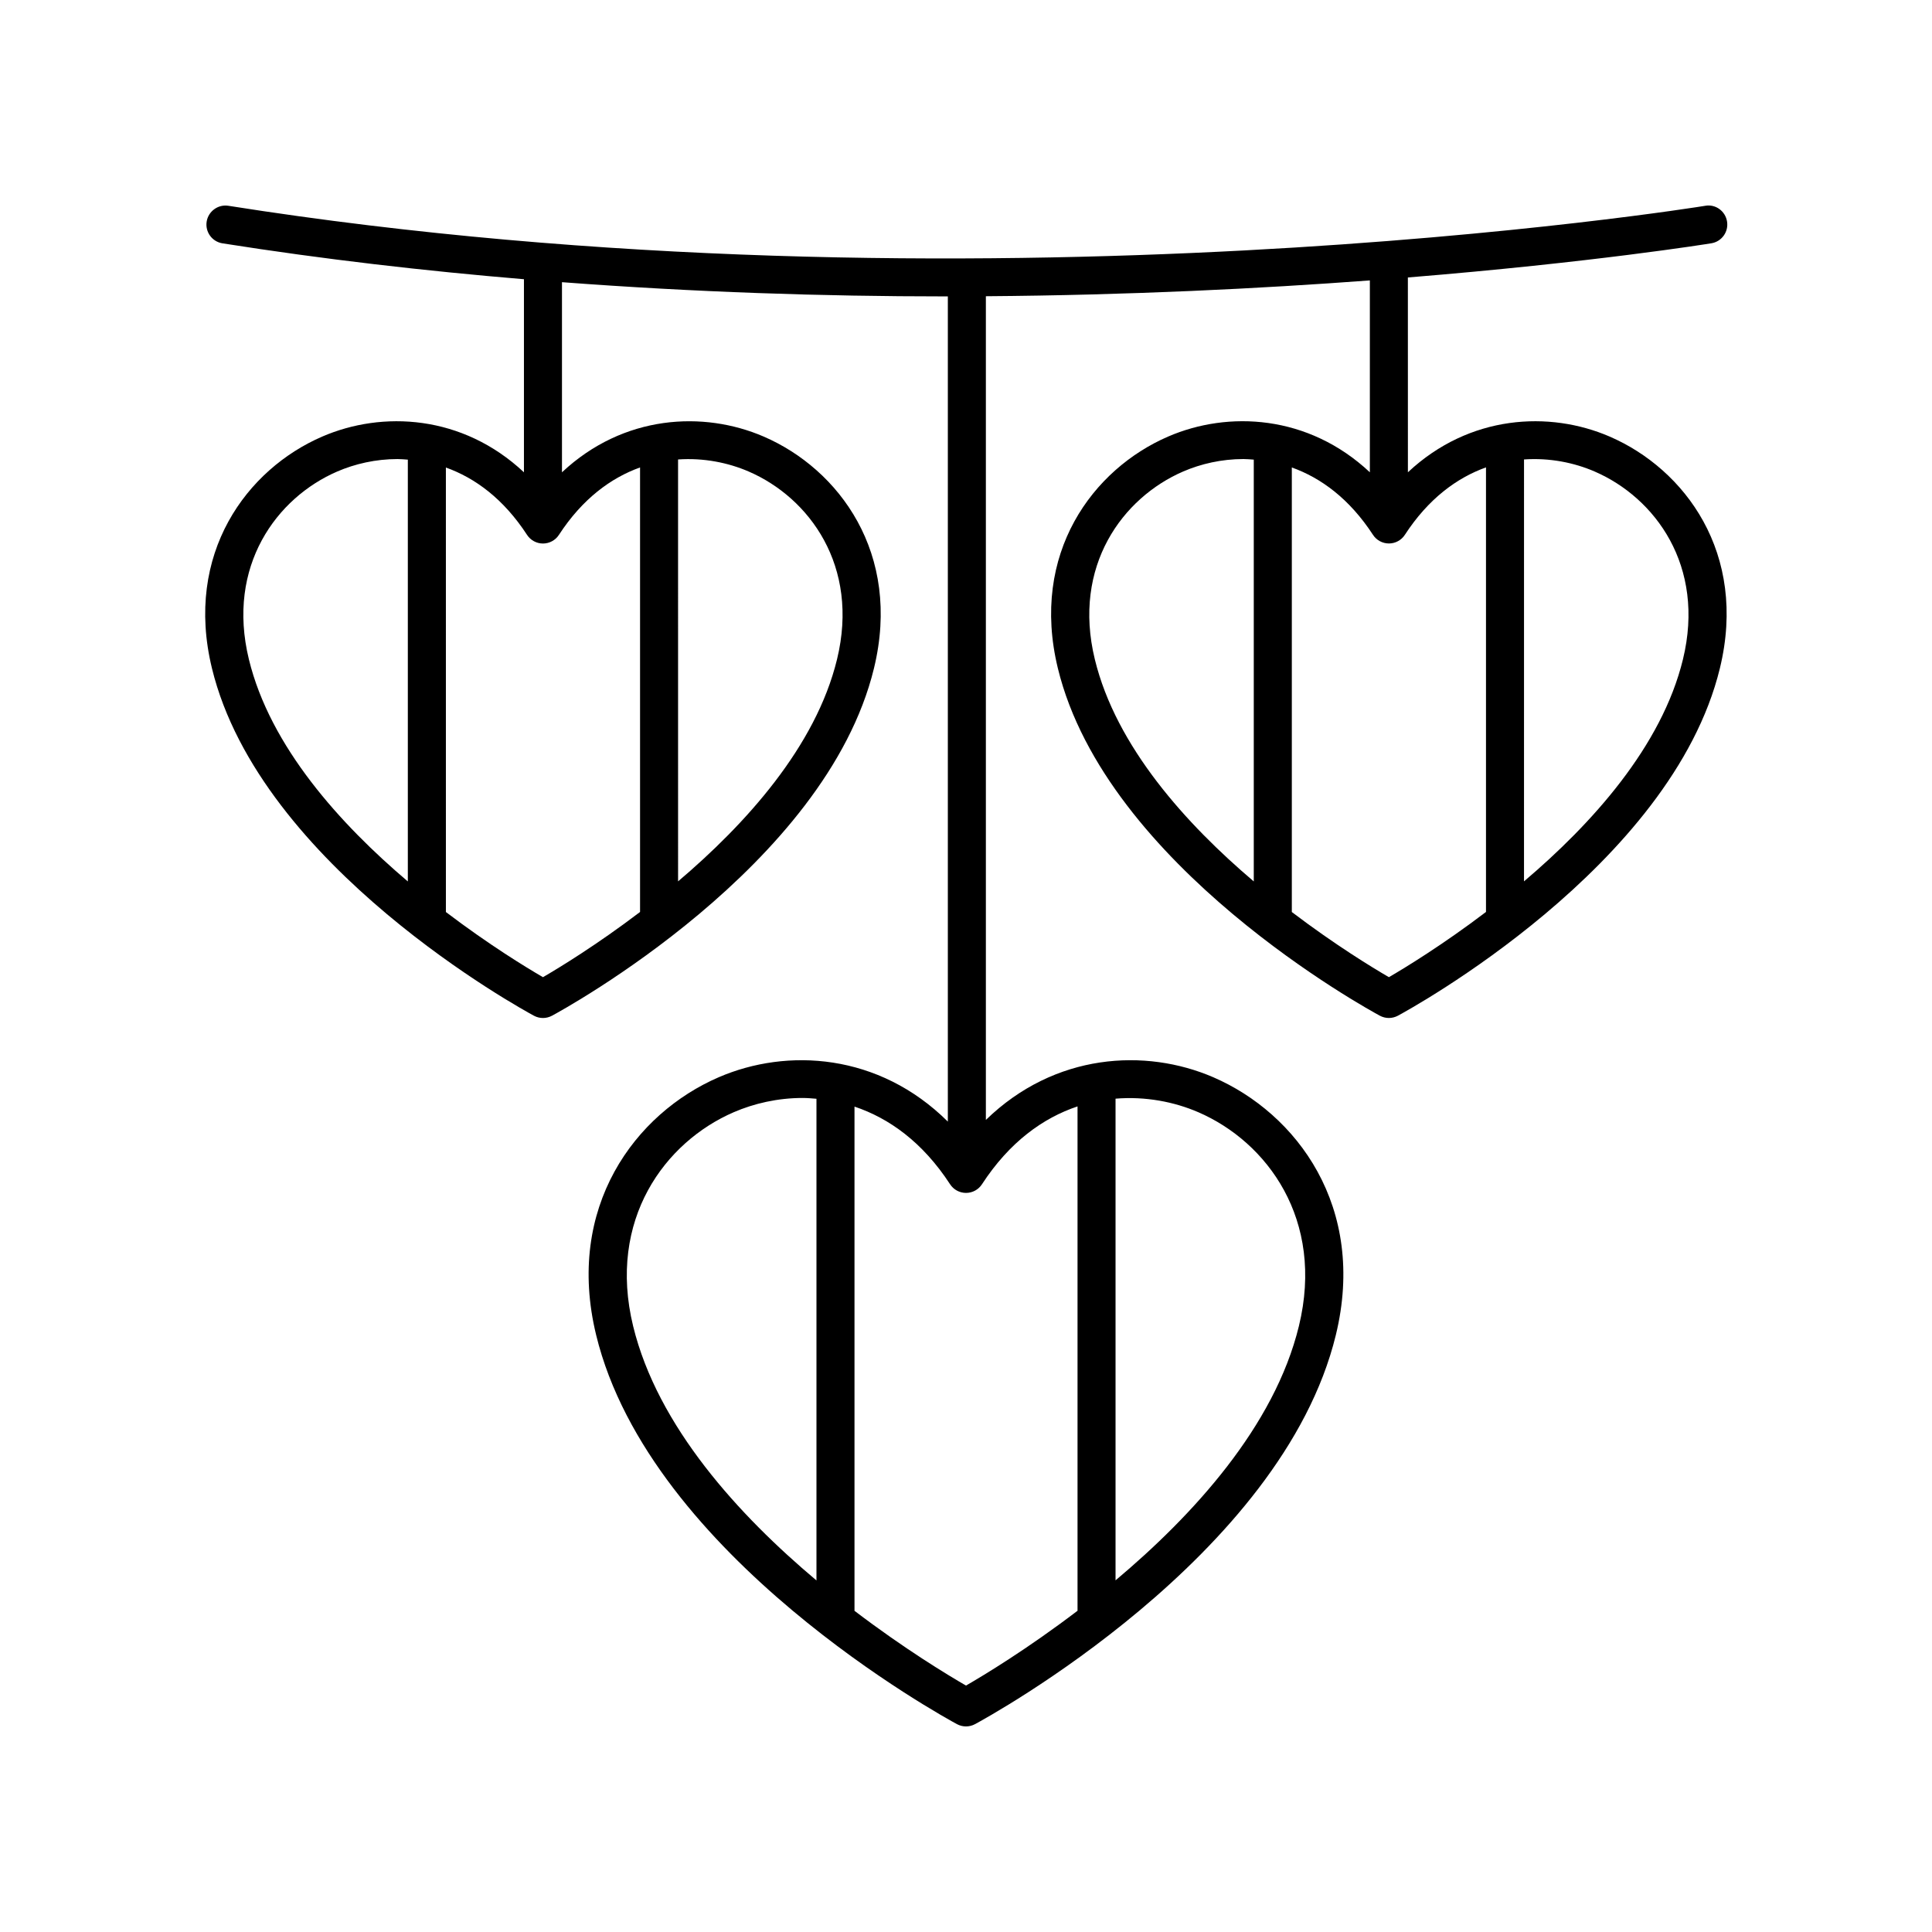 <?xml version="1.0" encoding="UTF-8"?>
<!-- Uploaded to: ICON Repo, www.svgrepo.com, Generator: ICON Repo Mixer Tools -->
<svg fill="#000000" width="800px" height="800px" version="1.1" viewBox="144 144 512 512" xmlns="http://www.w3.org/2000/svg">
 <path d="m595.89 198.54c-1.91 0.316-193.55 31.238-391.36-0.004-2.707-0.441-5.324 1.441-5.762 4.188-0.434 2.75 1.441 5.328 4.191 5.762 26.906 4.25 53.668 7.316 79.891 9.512v51.164c-16.32-15.293-37.543-16.355-53.473-9.457-19.883 8.594-36.629 30.918-29.207 61.41 12.781 52.512 82.375 90.473 85.332 92.066 0.746 0.398 1.566 0.602 2.387 0.602 0.82 0 1.641-0.203 2.387-0.602 2.957-1.59 72.559-39.559 85.332-92.066 7.422-30.496-9.32-52.816-29.203-61.41-15.934-6.887-37.156-5.836-53.477 9.461v-50.383c35.301 2.664 69.5 3.766 101.38 3.766 0.297 0 0.586-0.004 0.879-0.004v218.69c-18.309-18.168-42.59-19.582-60.727-11.75-22.117 9.559-40.734 34.395-32.473 68.324 14.305 58.766 92.309 101.32 95.621 103.11 0.75 0.398 1.566 0.602 2.391 0.602 0.82 0 1.641-0.203 2.387-0.602 3.312-1.785 81.324-44.344 95.621-103.11 8.258-33.93-10.355-58.758-32.469-68.324-17.984-7.769-42.016-6.441-60.273 11.309v-218.29c38.18-0.285 72.762-2.027 101.76-4.191v50.848c-16.324-15.297-37.535-16.359-53.473-9.461-19.883 8.594-36.629 30.918-29.207 61.41 12.781 52.512 82.375 90.473 85.332 92.066 0.746 0.398 1.566 0.602 2.387 0.602 0.82 0 1.641-0.203 2.387-0.602 2.957-1.59 72.555-39.559 85.332-92.066 7.422-30.496-9.32-52.816-29.199-61.41-15.934-6.887-37.148-5.836-53.477 9.461l-0.008-51.629c49.051-3.992 79.668-8.934 80.434-9.059 2.746-0.453 4.602-3.047 4.148-5.789-0.453-2.742-3.031-4.644-5.793-4.148zm-385.93 120.2c-6.035-24.793 7.41-42.867 23.41-49.785 4.688-2.023 10.188-3.301 15.984-3.301 0.898 0 1.816 0.094 2.727 0.156v111.78c-17.883-15.168-36.484-35.691-42.121-58.852zm132.45-49.781c16 6.914 29.445 24.988 23.41 49.781-5.625 23.129-24.23 43.656-42.121 58.832l-0.004-111.81c6.785-0.473 13.301 0.855 18.715 3.195zm-28.789-1.086v117.81c-11.402 8.664-21.348 14.738-25.73 17.281-4.383-2.539-14.324-8.605-25.723-17.266l-0.004-117.8c7.723 2.762 15.285 8.297 21.508 17.852 0.93 1.426 2.516 2.289 4.223 2.289 1.703 0 3.293-0.859 4.223-2.289 6.219-9.555 13.781-15.109 21.504-17.871zm-1.836 227.56c-6.871-28.227 8.449-48.812 26.68-56.691 5.344-2.309 11.625-3.769 18.23-3.769 1.215 0 2.445 0.109 3.676 0.211v127.65c-20.492-17.207-42.105-40.781-48.586-67.398zm149.76-56.695c18.23 7.883 33.547 28.469 26.676 56.691-6.469 26.594-28.09 50.164-48.59 67.379v-127.65c7.945-0.656 15.59 0.848 21.914 3.582zm-31.988-1.531v133.66c-13.238 10.09-24.75 17.051-29.555 19.828-4.805-2.773-16.312-9.73-29.551-19.812v-133.62c9.09 3.039 18.023 9.363 25.332 20.582 0.93 1.426 2.516 2.289 4.223 2.289 1.703 0 3.293-0.859 4.223-2.289 7.305-11.223 16.238-17.602 25.328-20.637zm4.586-118.47c-6.035-24.793 7.41-42.867 23.41-49.785 4.684-2.023 10.188-3.301 15.984-3.301 0.898 0 1.816 0.094 2.727 0.156v111.78c-17.883-15.172-36.484-35.695-42.121-58.852zm132.45-49.781c15.996 6.918 29.441 24.988 23.406 49.781-5.625 23.129-24.23 43.652-42.121 58.832l0.004-111.81c6.781-0.477 13.293 0.852 18.711 3.195zm-28.789-1.09v117.81c-11.402 8.664-21.348 14.738-25.73 17.285-4.383-2.543-14.328-8.605-25.727-17.266v-117.81c7.723 2.762 15.285 8.297 21.508 17.852 0.93 1.426 2.516 2.289 4.223 2.289 1.703 0 3.293-0.859 4.223-2.289 6.219-9.559 13.781-15.113 21.504-17.875z"/>
</svg>